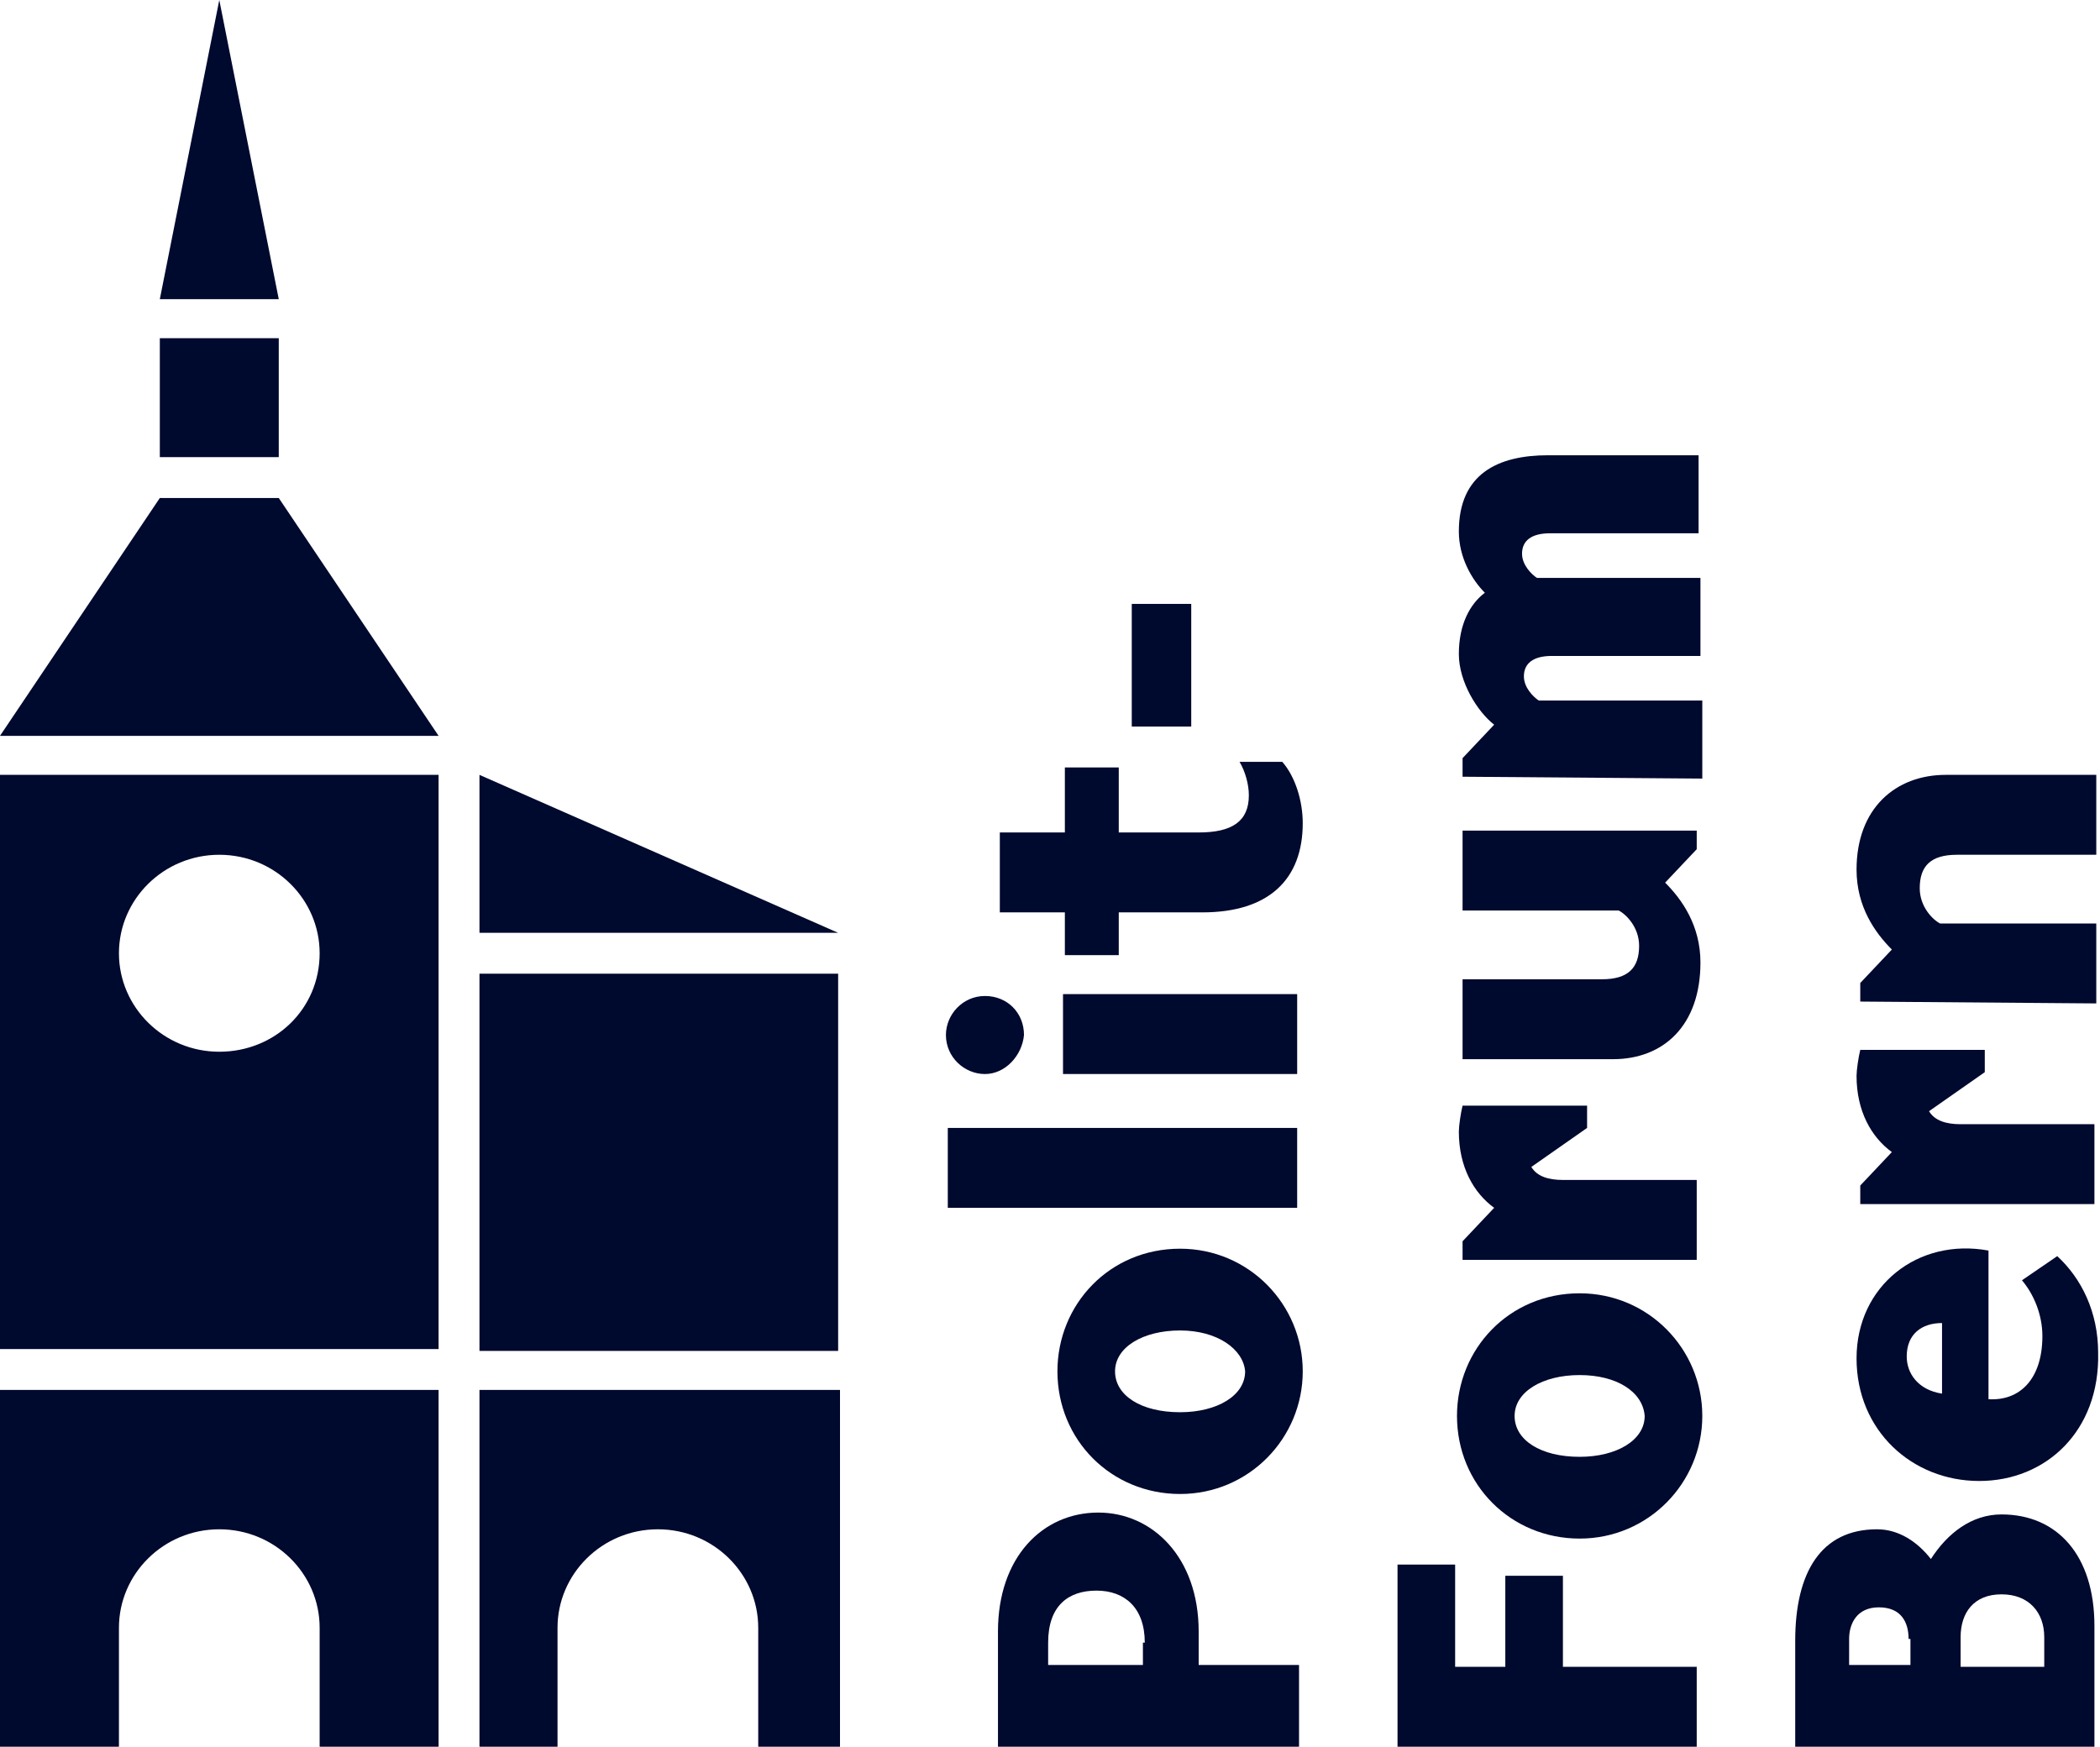 <?xml version="1.0" encoding="utf-8"?>
<!-- Generator: Adobe Illustrator 25.2.1, SVG Export Plug-In . SVG Version: 6.00 Build 0)  -->
<svg version="1.1" id="Ebene_1" xmlns="http://www.w3.org/2000/svg" xmlns:xlink="http://www.w3.org/1999/xlink" x="0px" y="0px"
	 viewBox="0 0 113 94" style="enable-background:new 0 0 113 94;" xml:space="preserve">
<style type="text/css">
	.st0{clip-path:url(#SVGID_2_);}
	.st1{fill:#00092E;}
</style>
<g>
	<defs>
		<rect id="SVGID_1_" width="113" height="94"/>
	</defs>
	<clipPath id="SVGID_2_">
		<use xlink:href="#SVGID_1_"  style="overflow:visible;"/>
	</clipPath>
	<g class="st0">
		<path class="st1" d="M53.7,94v-6.2c0-4,2.4-6.4,5.4-6.4c2.9,0,5.4,2.4,5.4,6.4v1.8h5.4V94L53.7,94L53.7,94z M61.6,88.4
			c0-1.9-1.1-2.8-2.6-2.8c-1.5,0-2.6,0.8-2.6,2.8v1.2h5.1V88.4z"/>
		<path class="st1" d="M63.5,80.4c-3.7,0-6.6-2.9-6.6-6.6c0-3.6,2.8-6.6,6.6-6.6c3.7,0,6.6,3,6.6,6.6S67.2,80.4,63.5,80.4z
			 M63.5,71.6c-2,0-3.5,0.9-3.5,2.2c0,1.3,1.4,2.2,3.5,2.2c2,0,3.5-0.9,3.5-2.2C66.9,72.6,65.5,71.6,63.5,71.6z"/>
		<path class="st1" d="M51,65v-4.3h18.8V65H51z"/>
		<path class="st1" d="M53,57.8c-1.1,0-2.1-0.9-2.1-2.1c0-1.1,0.9-2.1,2.1-2.1c1.2,0,2.1,0.9,2.1,2.1C55,56.8,54.1,57.8,53,57.8z
			 M57.2,57.8v-4.3h12.6v4.3H57.2z"/>
		<path class="st1" d="M64.7,49.1h-4.5v2.3h-2.9v-2.3h-3.5v-4.3h3.5v-3.5h2.9v3.5h4.3c1.8,0,2.7-0.6,2.7-2c0-0.6-0.2-1.3-0.5-1.8H69
			c0.7,0.8,1.1,2.1,1.1,3.3C70.1,47.3,68.3,49.1,64.7,49.1z"/>
		<path class="st1" d="M60.9,39.1v-6.6h3.2v6.6H60.9z"/>
		<path class="st1" d="M75.2,94v-9.8h3.1v5.5H81v-4.9h3.1v4.9h7.2V94L75.2,94L75.2,94z"/>
		<path class="st1" d="M85,82.8c-3.7,0-6.6-2.9-6.6-6.6c0-3.6,2.8-6.6,6.6-6.6c3.7,0,6.6,3,6.6,6.6S88.7,82.8,85,82.8z M85,74
			c-2,0-3.5,0.9-3.5,2.2s1.4,2.2,3.5,2.2c2,0,3.5-0.9,3.5-2.2C88.4,74.9,87,74,85,74z"/>
		<path class="st1" d="M78.7,67.8v-1l1.7-1.8c-1.1-0.8-1.9-2.2-1.9-4.1c0-0.3,0.1-1,0.2-1.4h6.7v1.2l-3,2.1c0.3,0.5,0.9,0.7,1.7,0.7
			h7.2v4.3L78.7,67.8L78.7,67.8z"/>
		<path class="st1" d="M86.8,57h-8.1v-4.3h7.5c1.4,0,2-0.6,2-1.8c0-1-0.7-1.7-1.1-1.9h-8.4v-4.3h12.6v1l-1.7,1.8
			c0.9,0.9,1.9,2.3,1.9,4.3C91.5,55.2,89.5,57,86.8,57z"/>
		<path class="st1" d="M78.7,41.8v-1l1.7-1.8c-0.9-0.7-1.9-2.3-1.9-3.8c0-1.6,0.6-2.7,1.4-3.3c-0.7-0.7-1.4-1.9-1.4-3.3
			c0-3.1,2.1-4.1,4.8-4.1h8.1v4.2h-8c-1,0-1.5,0.4-1.5,1.1c0,0.6,0.5,1.1,0.8,1.3h8.8v4.2h-8c-1,0-1.5,0.4-1.5,1.1
			c0,0.6,0.5,1.1,0.8,1.3h8.8v4.2L78.7,41.8L78.7,41.8z"/>
		<path class="st1" d="M96.6,94v-5.7c0-3.7,1.4-6,4.4-6c1.2,0,2.2,0.7,2.9,1.6c0.9-1.4,2.2-2.4,3.8-2.4c3,0,5,2.2,5,6V94L96.6,94
			L96.6,94z M102.7,88.2c0-0.9-0.4-1.7-1.6-1.7c-1.2,0-1.6,0.9-1.6,1.7v1.4h3.3V88.2z M110,88.1c0-1.3-0.8-2.3-2.3-2.3
			c-1.5,0-2.2,1-2.2,2.3v1.6h4.5V88.1z"/>
		<path class="st1" d="M106.5,79.7c-3.6,0-6.6-2.7-6.6-6.6c0-3.9,3.3-6.5,7.1-5.8v8c1.7,0.1,2.9-1.1,2.9-3.4c0-1.2-0.5-2.3-1.1-3
			l1.9-1.3c1.3,1.2,2.2,3,2.2,5.2C113,77,110.1,79.7,106.5,79.7z M104.5,71.2c-1.1,0-1.9,0.6-1.9,1.8c0,0.9,0.6,1.8,1.9,2V71.2z"/>
		<path class="st1" d="M100.1,64.8v-1l1.7-1.8c-1.1-0.8-1.9-2.2-1.9-4.1c0-0.3,0.1-1,0.2-1.4h6.7v1.2l-3,2.1
			c0.3,0.5,0.9,0.7,1.7,0.7h7.2v4.3L100.1,64.8L100.1,64.8z"/>
		<path class="st1" d="M100.1,53.9v-1l1.7-1.8c-0.9-0.9-1.9-2.3-1.9-4.3c0-3.3,2.1-5.1,4.8-5.1h8.1v4.3h-7.5c-1.4,0-2,0.6-2,1.8
			c0,1,0.7,1.7,1.1,1.9h8.4v4.3L100.1,53.9L100.1,53.9z"/>
		<path class="st1" d="M23.6,39.6H0l8.6-12.8H15L23.6,39.6z"/>
		<path class="st1" d="M45.1,52.4H25.8v20.3h19.3V52.4z"/>
		<path class="st1" d="M45.1,50.2H25.8v-8.5L45.1,50.2z"/>
		<path class="st1" d="M0,41.7v30.9h23.6V41.7H0z M11.8,56.6c-3,0-5.4-2.4-5.4-5.3c0-2.9,2.4-5.3,5.4-5.3c3,0,5.4,2.4,5.4,5.3
			C17.2,54.3,14.8,56.6,11.8,56.6z"/>
		<path class="st1" d="M0,94h6.4v-6.4c0-2.9,2.4-5.3,5.4-5.3c3,0,5.4,2.4,5.4,5.3V94h6.4V74.8H0V94z"/>
		<path class="st1" d="M25.8,74.8V94H30v-6.4c0-2.9,2.4-5.3,5.4-5.3c3,0,5.4,2.4,5.4,5.3V94h4.4V74.8H25.8z"/>
		<path class="st1" d="M15,18.2H8.6v6.4H15V18.2z"/>
		<path class="st1" d="M11.8,0L8.6,16.1H15L11.8,0z"/>
	</g>
</g>
</svg>

